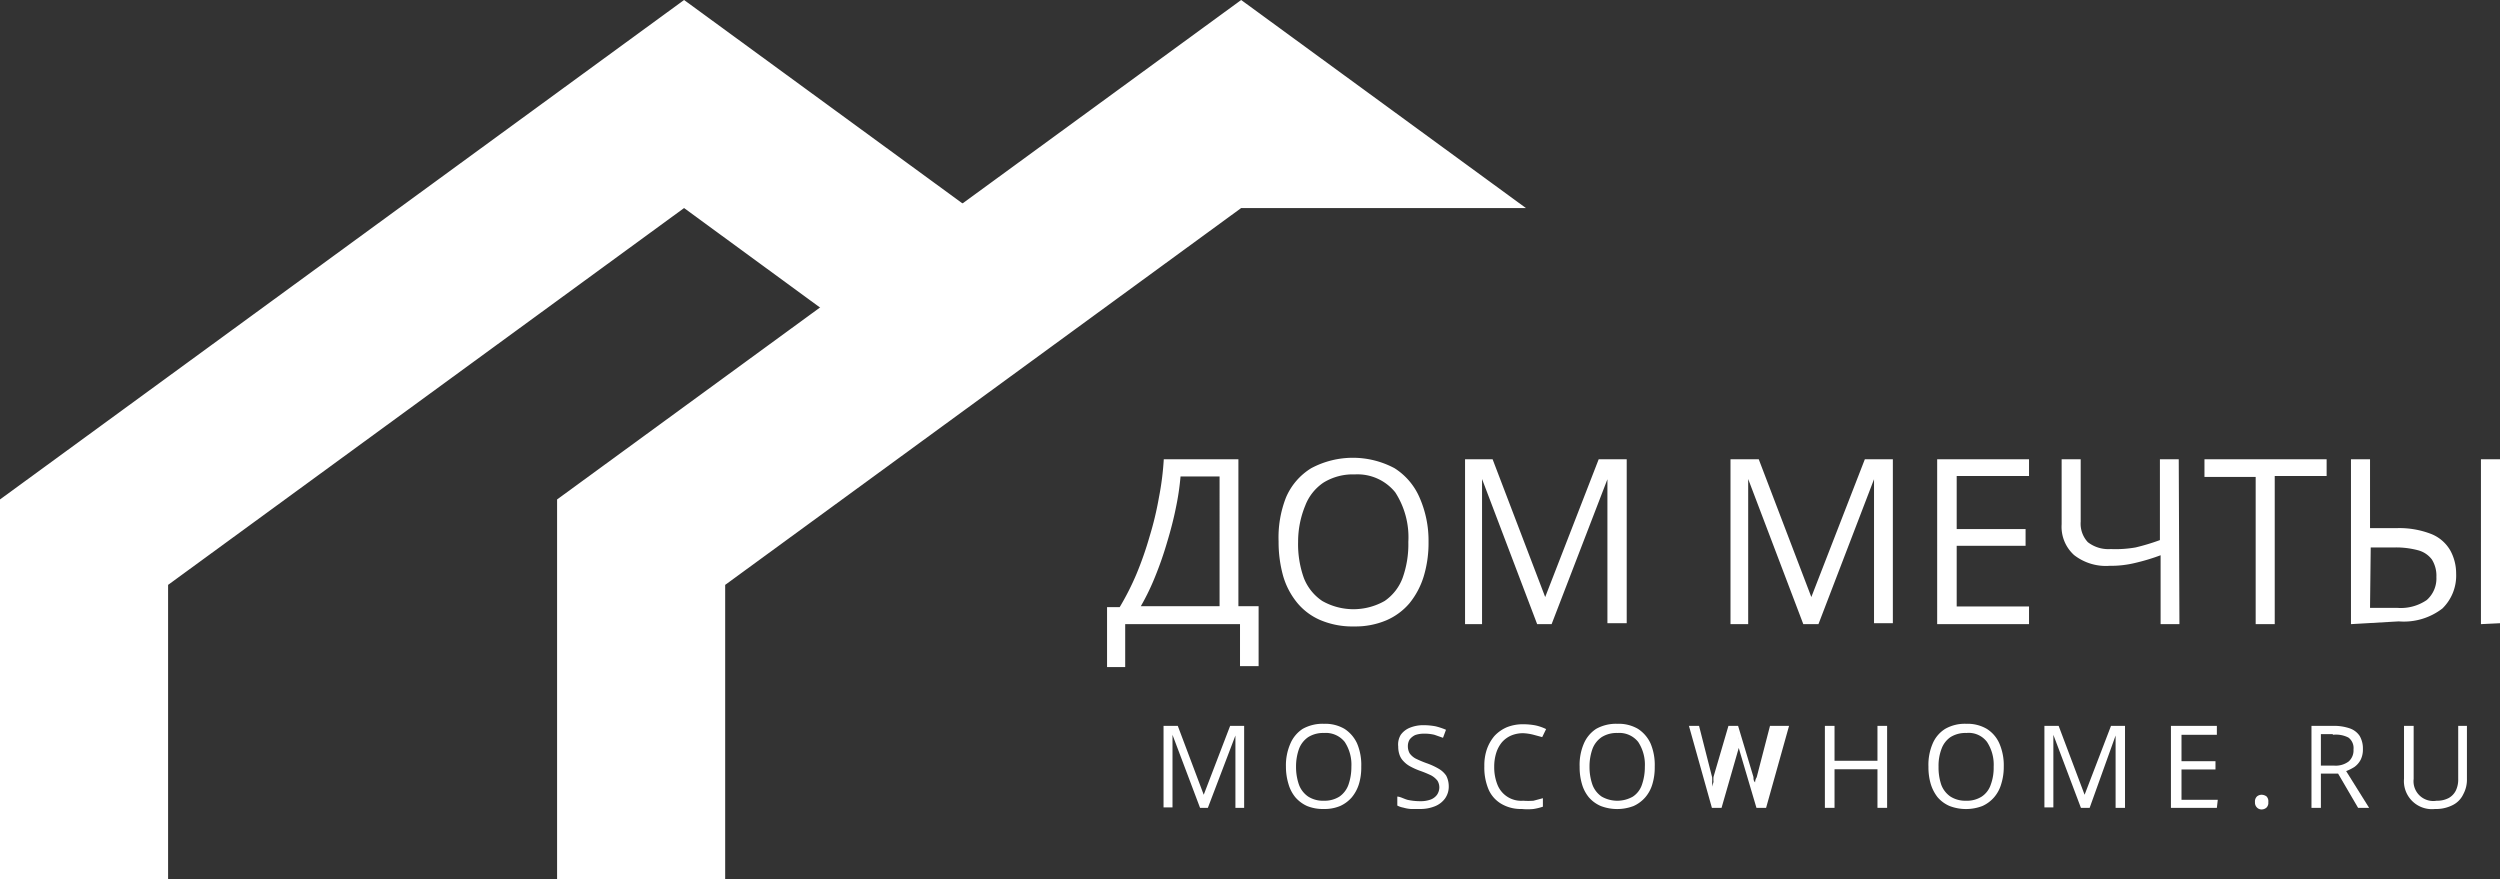 <svg xmlns="http://www.w3.org/2000/svg" viewBox="0 0 108.87 38.3"><rect x="0" y="0" width="108.87" height="38.3" fill="#333333" stroke="none"/><defs><style>.cls-1{fill:#fff;}</style></defs><g id="Слой_2" data-name="Слой 2"><g id="Layer_1" data-name="Layer 1"><polygon class="cls-1" points="7.32 38.3 7.32 25.47 29.79 9.06 35.98 13.59 42.19 9.06 29.79 0 0 21.75 0 38.3 7.32 38.3"/><polygon class="cls-1" points="31.58 38.3 31.58 25.47 54.05 9.06 66.45 9.06 54.05 0 24.26 21.75 24.26 38.3 31.58 38.3"/><path class="cls-1" d="M53.93,20v6.4h.88v2.61H54V27.18h-5v1.87h-.79V26.44h.55A11.59,11.59,0,0,0,49.49,25a14.84,14.84,0,0,0,.57-1.63,14.18,14.18,0,0,0,.41-1.71A12.42,12.42,0,0,0,50.68,20Zm-.82.75h-1.7a11.34,11.34,0,0,1-.2,1.35c-.1.5-.23,1-.39,1.53a15.31,15.31,0,0,1-.52,1.49,10.21,10.21,0,0,1-.62,1.28h3.43Z"/><path class="cls-1" d="M62.21,23.6A5,5,0,0,1,62,25.1a3.45,3.45,0,0,1-.62,1.17,2.75,2.75,0,0,1-1,.74,3.44,3.44,0,0,1-1.41.27A3.57,3.57,0,0,1,57.49,27a2.67,2.67,0,0,1-1-.75,3.29,3.29,0,0,1-.61-1.16,5.52,5.52,0,0,1-.2-1.51A4.77,4.77,0,0,1,56,21.67a2.76,2.76,0,0,1,1.1-1.28,3.85,3.85,0,0,1,3.63,0,2.85,2.85,0,0,1,1.09,1.28A4.66,4.66,0,0,1,62.21,23.6Zm-5.68,0a4.35,4.35,0,0,0,.25,1.57,2.14,2.14,0,0,0,.8,1,2.75,2.75,0,0,0,2.72,0,2.11,2.11,0,0,0,.78-1,4.35,4.35,0,0,0,.25-1.57,3.6,3.6,0,0,0-.57-2.16A2.11,2.11,0,0,0,59,20.66a2.43,2.43,0,0,0-1.37.36,2.12,2.12,0,0,0-.79,1A4.13,4.13,0,0,0,56.53,23.6Z"/><path class="cls-1" d="M66.94,27.18l-2.4-6.32h0c0,.14,0,.3,0,.49s0,.4,0,.63,0,.45,0,.69v4.51H63.8V20H65L67.29,26h0L69.62,20h1.22v7.14H70V22.61c0-.21,0-.42,0-.64s0-.41,0-.6,0-.36,0-.5h0l-2.43,6.31Z"/><path class="cls-1" d="M78.53,27.18l-2.4-6.32h0c0,.14,0,.3,0,.49s0,.4,0,.63,0,.45,0,.69v4.51h-.77V20h1.23L78.88,26h0L81.21,20h1.22v7.14h-.82V22.61c0-.21,0-.42,0-.64s0-.41,0-.6,0-.36,0-.5h0l-2.42,6.31Z"/><path class="cls-1" d="M88.36,27.18h-4V20h4v.73H85.21v2.31h3v.73h-3v2.64h3.15Z"/><path class="cls-1" d="M94.91,27.18h-.82v-3a8.87,8.87,0,0,1-1.09.33,4.44,4.44,0,0,1-1.13.13,2.25,2.25,0,0,1-1.55-.47,1.66,1.66,0,0,1-.54-1.34V20h.83v2.72a1.18,1.18,0,0,0,.31.89,1.46,1.46,0,0,0,1,.3A5.05,5.05,0,0,0,93,23.84a9.28,9.28,0,0,0,1.06-.32V20h.82Z"/><path class="cls-1" d="M99.06,27.18h-.83V20.77H96V20h5.32v.73H99.06Z"/><path class="cls-1" d="M102.38,27.18V20h.83v3h1.14a3.82,3.82,0,0,1,1.54.26,1.67,1.67,0,0,1,.82.72,2.08,2.08,0,0,1,.25,1,2,2,0,0,1-.6,1.52,2.75,2.75,0,0,1-1.9.56Zm.83-.71h1.17a2,2,0,0,0,1.3-.34,1.25,1.25,0,0,0,.42-1,1.33,1.33,0,0,0-.2-.77,1.11,1.11,0,0,0-.61-.4,3.73,3.73,0,0,0-1-.12h-1.05Zm4.83.71V20h.83v7.14Z"/><path class="cls-1" d="M52.26,35.18,51.06,32h0c0,.07,0,.15,0,.25s0,.2,0,.31,0,.23,0,.34v2.26h-.39V31.61h.62l1.13,3h0l1.15-3h.61v3.57H53.8V32.9c0-.11,0-.22,0-.32s0-.21,0-.31,0-.17,0-.24h0L52.6,35.18Z"/><path class="cls-1" d="M59.28,33.39a2.48,2.48,0,0,1-.1.75,1.69,1.69,0,0,1-.31.58,1.48,1.48,0,0,1-.51.38,1.76,1.76,0,0,1-.71.13,1.83,1.83,0,0,1-.73-.13,1.48,1.48,0,0,1-.51-.38,1.6,1.6,0,0,1-.3-.58,2.56,2.56,0,0,1-.11-.75,2.35,2.35,0,0,1,.19-1,1.44,1.44,0,0,1,.54-.65,1.78,1.78,0,0,1,.93-.22,1.66,1.66,0,0,1,.89.22,1.5,1.5,0,0,1,.55.64A2.4,2.4,0,0,1,59.28,33.39Zm-2.84,0a2.33,2.33,0,0,0,.13.79,1.08,1.08,0,0,0,.4.51,1.19,1.19,0,0,0,.68.18,1.21,1.21,0,0,0,.68-.18,1.06,1.06,0,0,0,.39-.51,2.33,2.33,0,0,0,.13-.79,1.8,1.8,0,0,0-.29-1.08,1.05,1.05,0,0,0-.9-.39,1.22,1.22,0,0,0-.69.18,1.08,1.08,0,0,0-.4.51A2.27,2.27,0,0,0,56.44,33.39Z"/><path class="cls-1" d="M63.09,34.23a.89.89,0,0,1-.16.54,1,1,0,0,1-.44.34,1.69,1.69,0,0,1-.66.12l-.39,0a1.61,1.61,0,0,1-.33-.06.88.88,0,0,1-.26-.09v-.39c.12,0,.27.09.44.14a2.51,2.51,0,0,0,.55.06,1.27,1.27,0,0,0,.46-.07.61.61,0,0,0,.28-.21.58.58,0,0,0,.1-.32A.57.57,0,0,0,62.6,34a.9.9,0,0,0-.27-.23,4.73,4.73,0,0,0-.51-.21,3,3,0,0,1-.4-.18,1.11,1.11,0,0,1-.29-.22.75.75,0,0,1-.18-.28,1.06,1.06,0,0,1-.06-.37A.81.81,0,0,1,61,32a.9.9,0,0,1,.4-.31,1.55,1.55,0,0,1,.59-.11,2.89,2.89,0,0,1,.53.05,3,3,0,0,1,.45.15l-.13.35L62.47,32a1.73,1.73,0,0,0-.45-.05,1.14,1.14,0,0,0-.39.06.65.65,0,0,0-.24.19.55.55,0,0,0-.08.29.63.63,0,0,0,.08.32.79.79,0,0,0,.25.22,4.73,4.73,0,0,0,.47.2,3,3,0,0,1,.53.24,1,1,0,0,1,.34.31A1,1,0,0,1,63.09,34.23Z"/><path class="cls-1" d="M66.34,31.93a1.32,1.32,0,0,0-.53.1,1.14,1.14,0,0,0-.4.29,1.36,1.36,0,0,0-.25.46,2,2,0,0,0-.09.61,2.05,2.05,0,0,0,.14.78,1.11,1.11,0,0,0,1.12.7,3.14,3.14,0,0,0,.45,0l.41-.11v.37a2.46,2.46,0,0,1-.41.1,2.51,2.51,0,0,1-.51,0,1.67,1.67,0,0,1-.9-.23,1.35,1.35,0,0,1-.55-.63,2.45,2.45,0,0,1-.18-1,2.17,2.17,0,0,1,.11-.74,1.83,1.83,0,0,1,.33-.58,1.6,1.6,0,0,1,.54-.38,1.86,1.86,0,0,1,.73-.13,2.87,2.87,0,0,1,.52.05,2.08,2.08,0,0,1,.46.16l-.17.35L66.79,32A2.14,2.14,0,0,0,66.34,31.93Z"/><path class="cls-1" d="M72.06,33.39a2.48,2.48,0,0,1-.1.75,1.54,1.54,0,0,1-.31.58,1.48,1.48,0,0,1-.51.38,2,2,0,0,1-1.43,0,1.43,1.43,0,0,1-.52-.38,1.6,1.6,0,0,1-.3-.58,2.57,2.57,0,0,1-.1-.75,2.35,2.35,0,0,1,.18-1,1.44,1.44,0,0,1,.54-.65,1.78,1.78,0,0,1,.93-.22,1.66,1.66,0,0,1,.89.22,1.5,1.5,0,0,1,.55.64A2.4,2.4,0,0,1,72.06,33.39Zm-2.84,0a2.33,2.33,0,0,0,.13.79,1.08,1.08,0,0,0,.4.51,1.37,1.37,0,0,0,1.36,0,1,1,0,0,0,.39-.51,2.33,2.33,0,0,0,.13-.79,1.8,1.8,0,0,0-.29-1.08,1.05,1.05,0,0,0-.9-.39,1.22,1.22,0,0,0-.69.18,1.08,1.08,0,0,0-.4.51A2.27,2.27,0,0,0,69.22,33.39Z"/><path class="cls-1" d="M77.91,31.61l-1,3.57h-.42l-.71-2.4-.06-.21,0-.2a1.24,1.24,0,0,1,0-.16l0-.11a.75.75,0,0,0,0,.11s0,.1,0,.16,0,.13,0,.2l-.06.21-.69,2.4h-.42l-1-3.57h.44l.57,2.24a1.74,1.74,0,0,1,0,.22,1.6,1.6,0,0,1,0,.21c0,.07,0,.14,0,.2l0,.19,0-.2c0-.07,0-.14,0-.21l.06-.21a1.42,1.42,0,0,1,0-.22l.65-2.22h.42l.67,2.23c0,.08,0,.16.07.23s0,.15,0,.22,0,.14,0,.2,0,.13,0,.18,0-.16,0-.25a2.56,2.56,0,0,1,0-.27c0-.1,0-.2.07-.3l.58-2.24Z"/><path class="cls-1" d="M82.18,35.18h-.42V33.5H79.89v1.68h-.42V31.61h.42v1.52h1.87V31.61h.42Z"/><path class="cls-1" d="M87.26,33.39a2.47,2.47,0,0,1-.11.75,1.54,1.54,0,0,1-.31.58,1.48,1.48,0,0,1-.51.38,2,2,0,0,1-1.43,0,1.43,1.43,0,0,1-.52-.38,1.77,1.77,0,0,1-.3-.58,2.57,2.57,0,0,1-.1-.75,2.35,2.35,0,0,1,.18-1,1.4,1.4,0,0,1,.55-.65,1.72,1.72,0,0,1,.92-.22,1.66,1.66,0,0,1,.89.22,1.43,1.43,0,0,1,.55.64A2.4,2.4,0,0,1,87.26,33.39Zm-2.84,0a2.34,2.34,0,0,0,.12.79,1.08,1.08,0,0,0,.4.51,1.21,1.21,0,0,0,.68.18,1.19,1.19,0,0,0,.68-.18,1,1,0,0,0,.39-.51,2.11,2.11,0,0,0,.13-.79,1.8,1.8,0,0,0-.29-1.08,1,1,0,0,0-.9-.39,1.22,1.22,0,0,0-.69.18,1.06,1.06,0,0,0-.39.51A2.06,2.06,0,0,0,84.42,33.39Z"/><path class="cls-1" d="M90.62,35.18,89.42,32h0c0,.07,0,.15,0,.25s0,.2,0,.31,0,.23,0,.34v2.26h-.39V31.61h.62l1.13,3h0l1.15-3h.61v3.57h-.41V32.9c0-.11,0-.22,0-.32s0-.21,0-.31,0-.17,0-.24h0L91,35.18Z"/><path class="cls-1" d="M96.54,35.18h-2V31.61h2V32H95v1.15h1.48v.36H95v1.32h1.58Z"/><path class="cls-1" d="M98.2,34.93a.3.3,0,0,1,.09-.25.32.32,0,0,1,.2-.07.38.38,0,0,1,.21.07.3.3,0,0,1,.08.25.29.29,0,0,1-.08.24.32.32,0,0,1-.21.08.28.28,0,0,1-.2-.08A.3.3,0,0,1,98.2,34.93Z"/><path class="cls-1" d="M101.6,31.61a2.12,2.12,0,0,1,.73.11.85.85,0,0,1,.43.33,1.09,1.09,0,0,1,.14.57,1,1,0,0,1-.1.47.91.91,0,0,1-.27.31,2,2,0,0,1-.36.18l1,1.6h-.48l-.87-1.49h-.75v1.49h-.41V31.61Zm0,.36h-.53v1.37h.57a.94.94,0,0,0,.64-.18.64.64,0,0,0,.21-.52.57.57,0,0,0-.22-.52A1.19,1.19,0,0,0,101.58,32Z"/><path class="cls-1" d="M107.43,31.61v2.31a1.33,1.33,0,0,1-.16.67,1,1,0,0,1-.46.47,1.6,1.6,0,0,1-.77.17,1.22,1.22,0,0,1-1.35-1.32v-2.3h.42v2.31a.86.86,0,0,0,1,.95,1.07,1.07,0,0,0,.53-.12.76.76,0,0,0,.31-.33,1.1,1.1,0,0,0,.1-.49V31.61Z"/></g></g></svg>
